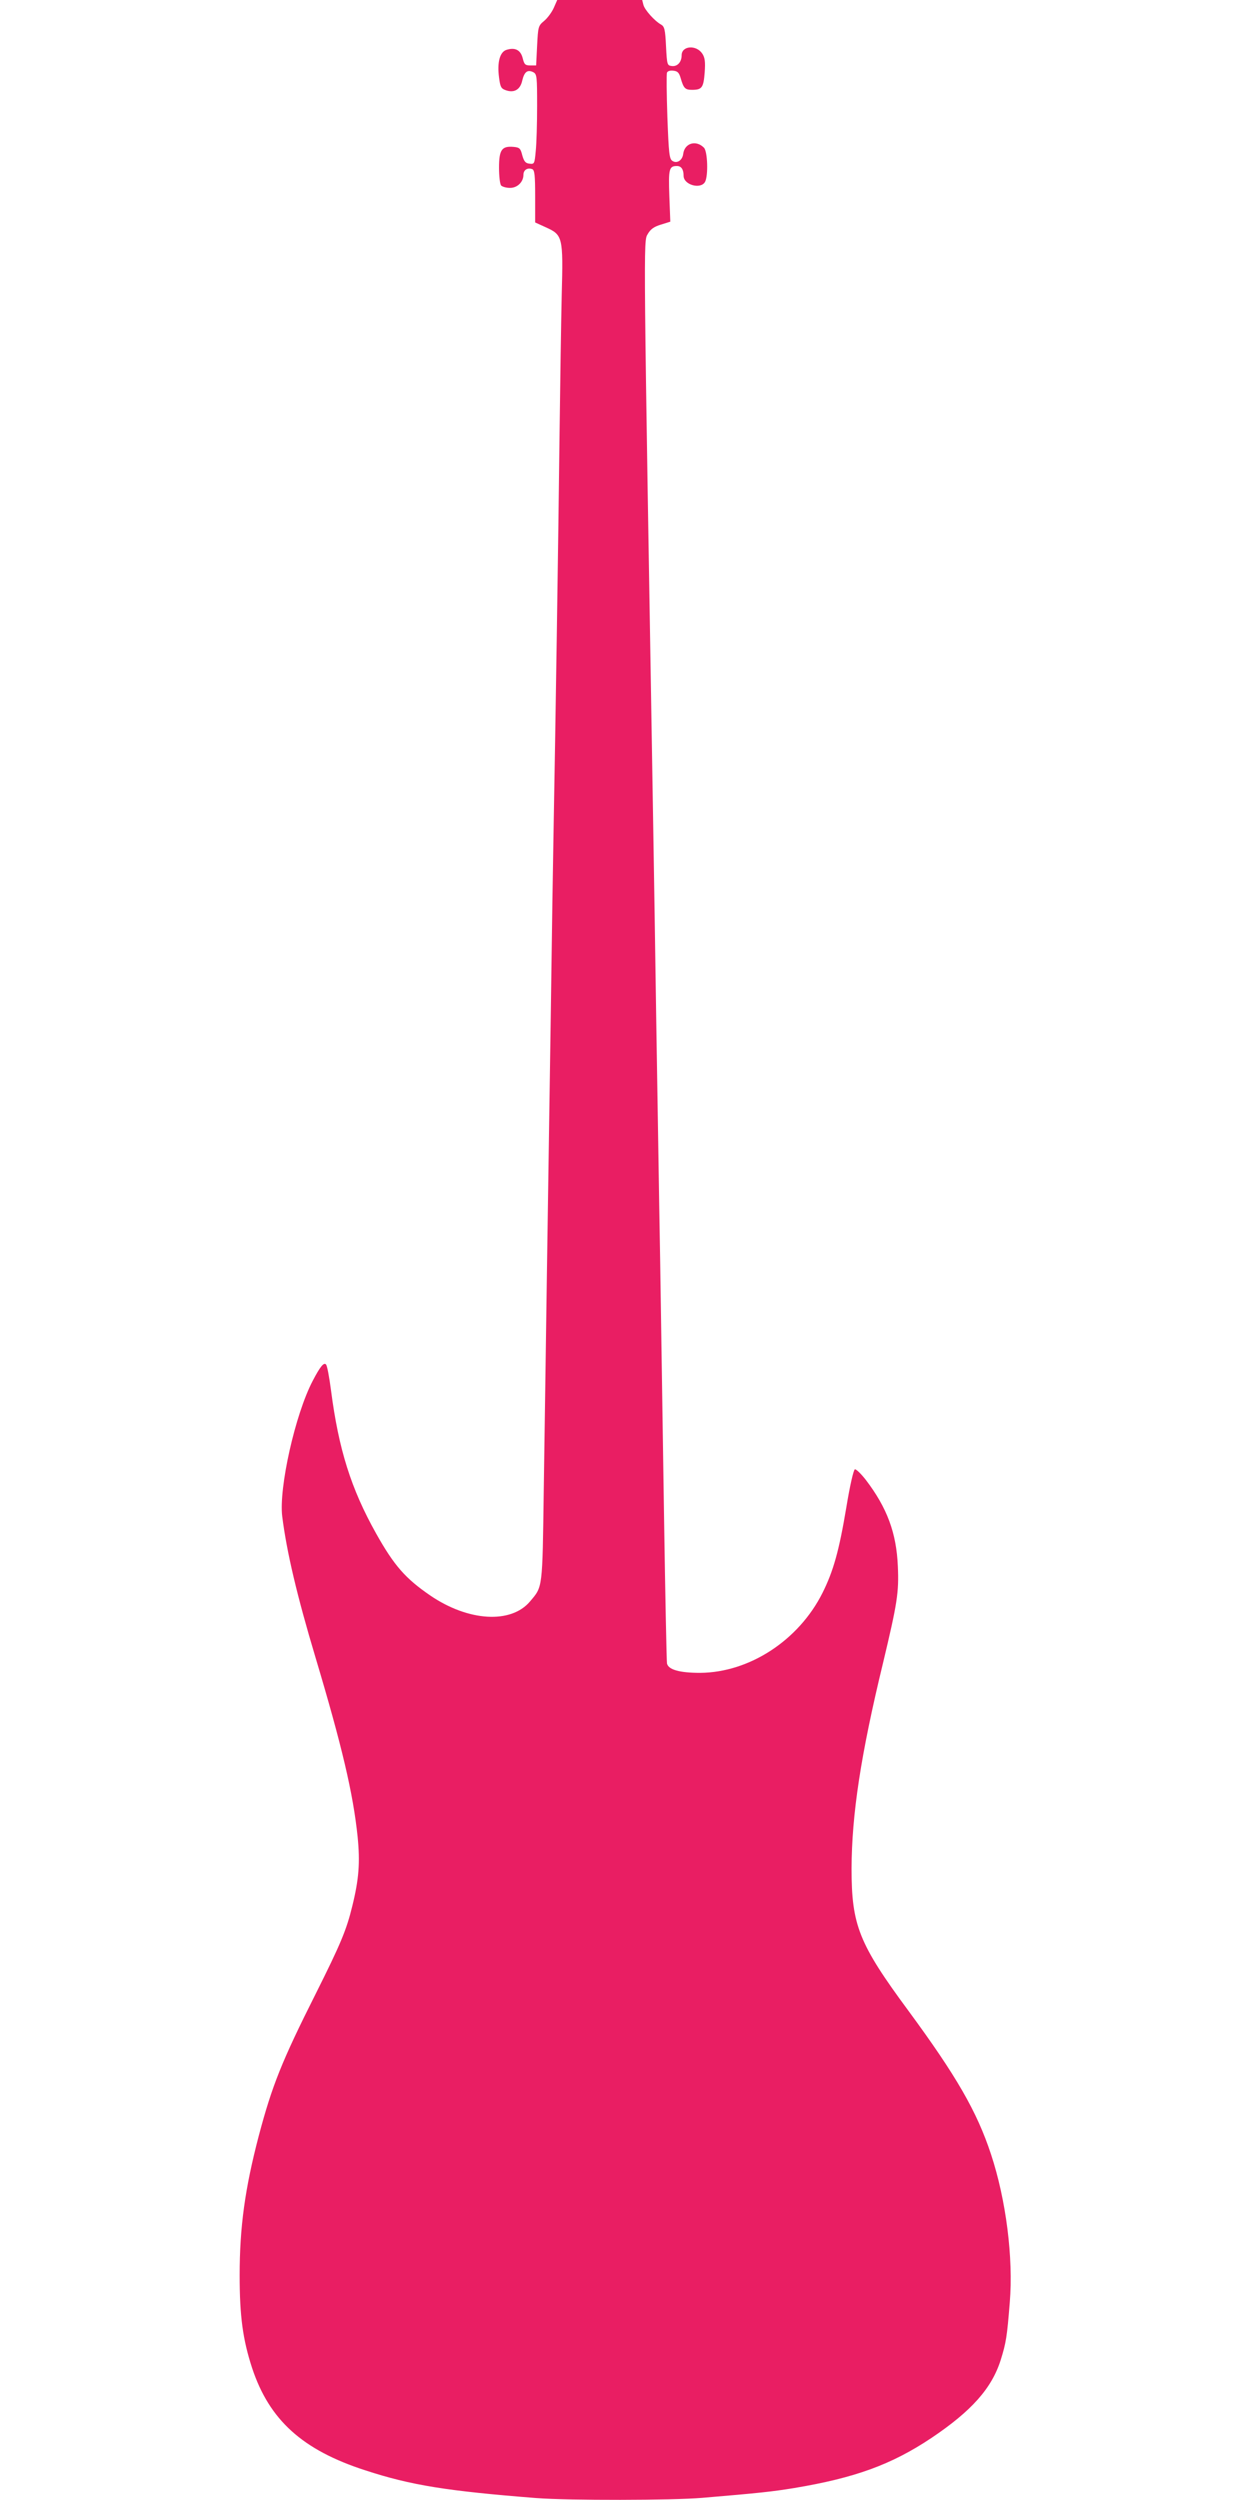 <?xml version="1.0" standalone="no"?>
<!DOCTYPE svg PUBLIC "-//W3C//DTD SVG 20010904//EN"
 "http://www.w3.org/TR/2001/REC-SVG-20010904/DTD/svg10.dtd">
<svg version="1.0" xmlns="http://www.w3.org/2000/svg"
 width="640pt" height="1280pt" viewBox="0 0 640 1280"
 preserveAspectRatio="xMidYMid meet">
<g transform="translate(0,1280) scale(0.1,-0.1)"
fill="#e91e63" stroke="none">
<path d="M2835 12759 c-10 -22 -32 -52 -49 -66 -30 -25 -31 -29 -36 -127 l-5
-101 -30 0 c-26 0 -31 5 -39 38 -11 42 -40 56 -85 41 -32 -12 -46 -64 -36
-140 6 -47 10 -57 32 -65 44 -17 77 1 87 49 11 45 27 57 57 42 18 -10 19 -23
19 -173 0 -89 -3 -193 -7 -230 -6 -66 -7 -68 -32 -65 -20 2 -28 11 -37 43 -9
36 -14 40 -45 43 -60 5 -74 -15 -74 -107 0 -45 5 -85 11 -91 6 -6 26 -12 44
-12 38 -1 70 30 70 67 0 25 21 38 45 29 12 -5 15 -30 15 -139 l0 -134 55 -25
c86 -39 89 -49 81 -346 -3 -135 -8 -452 -11 -705 -6 -529 -22 -1577 -30 -1995
-3 -157 -10 -600 -15 -985 -6 -385 -15 -986 -20 -1335 -5 -349 -12 -844 -16
-1100 -7 -509 -5 -492 -70 -569 -97 -116 -316 -103 -511 30 -127 87 -185 153
-277 317 -129 230 -192 432 -231 732 -9 69 -20 129 -26 134 -11 12 -30 -11
-68 -84 -90 -172 -174 -549 -156 -694 23 -183 76 -407 170 -721 136 -455 193
-697 216 -919 13 -131 7 -216 -27 -354 -30 -124 -60 -195 -187 -449 -176 -350
-224 -472 -292 -728 -71 -271 -98 -468 -98 -715 0 -209 16 -328 64 -475 88
-265 257 -419 579 -523 235 -77 419 -106 875 -142 169 -13 697 -12 850 1 297
25 359 32 470 50 312 52 499 120 703 256 207 139 310 255 356 401 27 87 32
117 46 293 19 228 -19 526 -96 759 -72 219 -178 402 -423 735 -254 344 -291
438 -291 728 1 277 47 582 161 1052 73 306 82 361 76 495 -7 171 -55 300 -164
443 -25 32 -50 56 -56 54 -7 -2 -26 -86 -44 -196 -37 -221 -66 -325 -122 -437
-122 -243 -374 -407 -626 -409 -105 0 -163 16 -170 48 -2 12 -9 348 -15 747
-6 399 -15 993 -20 1320 -6 327 -14 879 -20 1225 -5 347 -12 781 -15 965 -51
3055 -51 3024 -29 3061 15 26 32 38 68 49 l48 15 -5 132 c-5 139 -1 153 39
153 22 0 34 -17 34 -50 0 -47 88 -71 110 -31 17 32 13 157 -6 175 -41 41 -99
23 -106 -32 -4 -33 -32 -51 -55 -36 -16 10 -19 37 -26 225 -4 118 -5 220 -2
227 3 8 16 12 32 10 22 -2 30 -10 38 -38 15 -52 23 -60 58 -60 51 0 59 11 65
89 4 55 1 76 -12 96 -31 47 -106 41 -106 -8 0 -35 -22 -59 -51 -55 -23 3 -24
6 -29 102 -4 85 -8 100 -25 110 -33 18 -85 76 -91 102 l-6 24 -218 0 -217 0
-18 -41z"/>
</g>
</svg>
